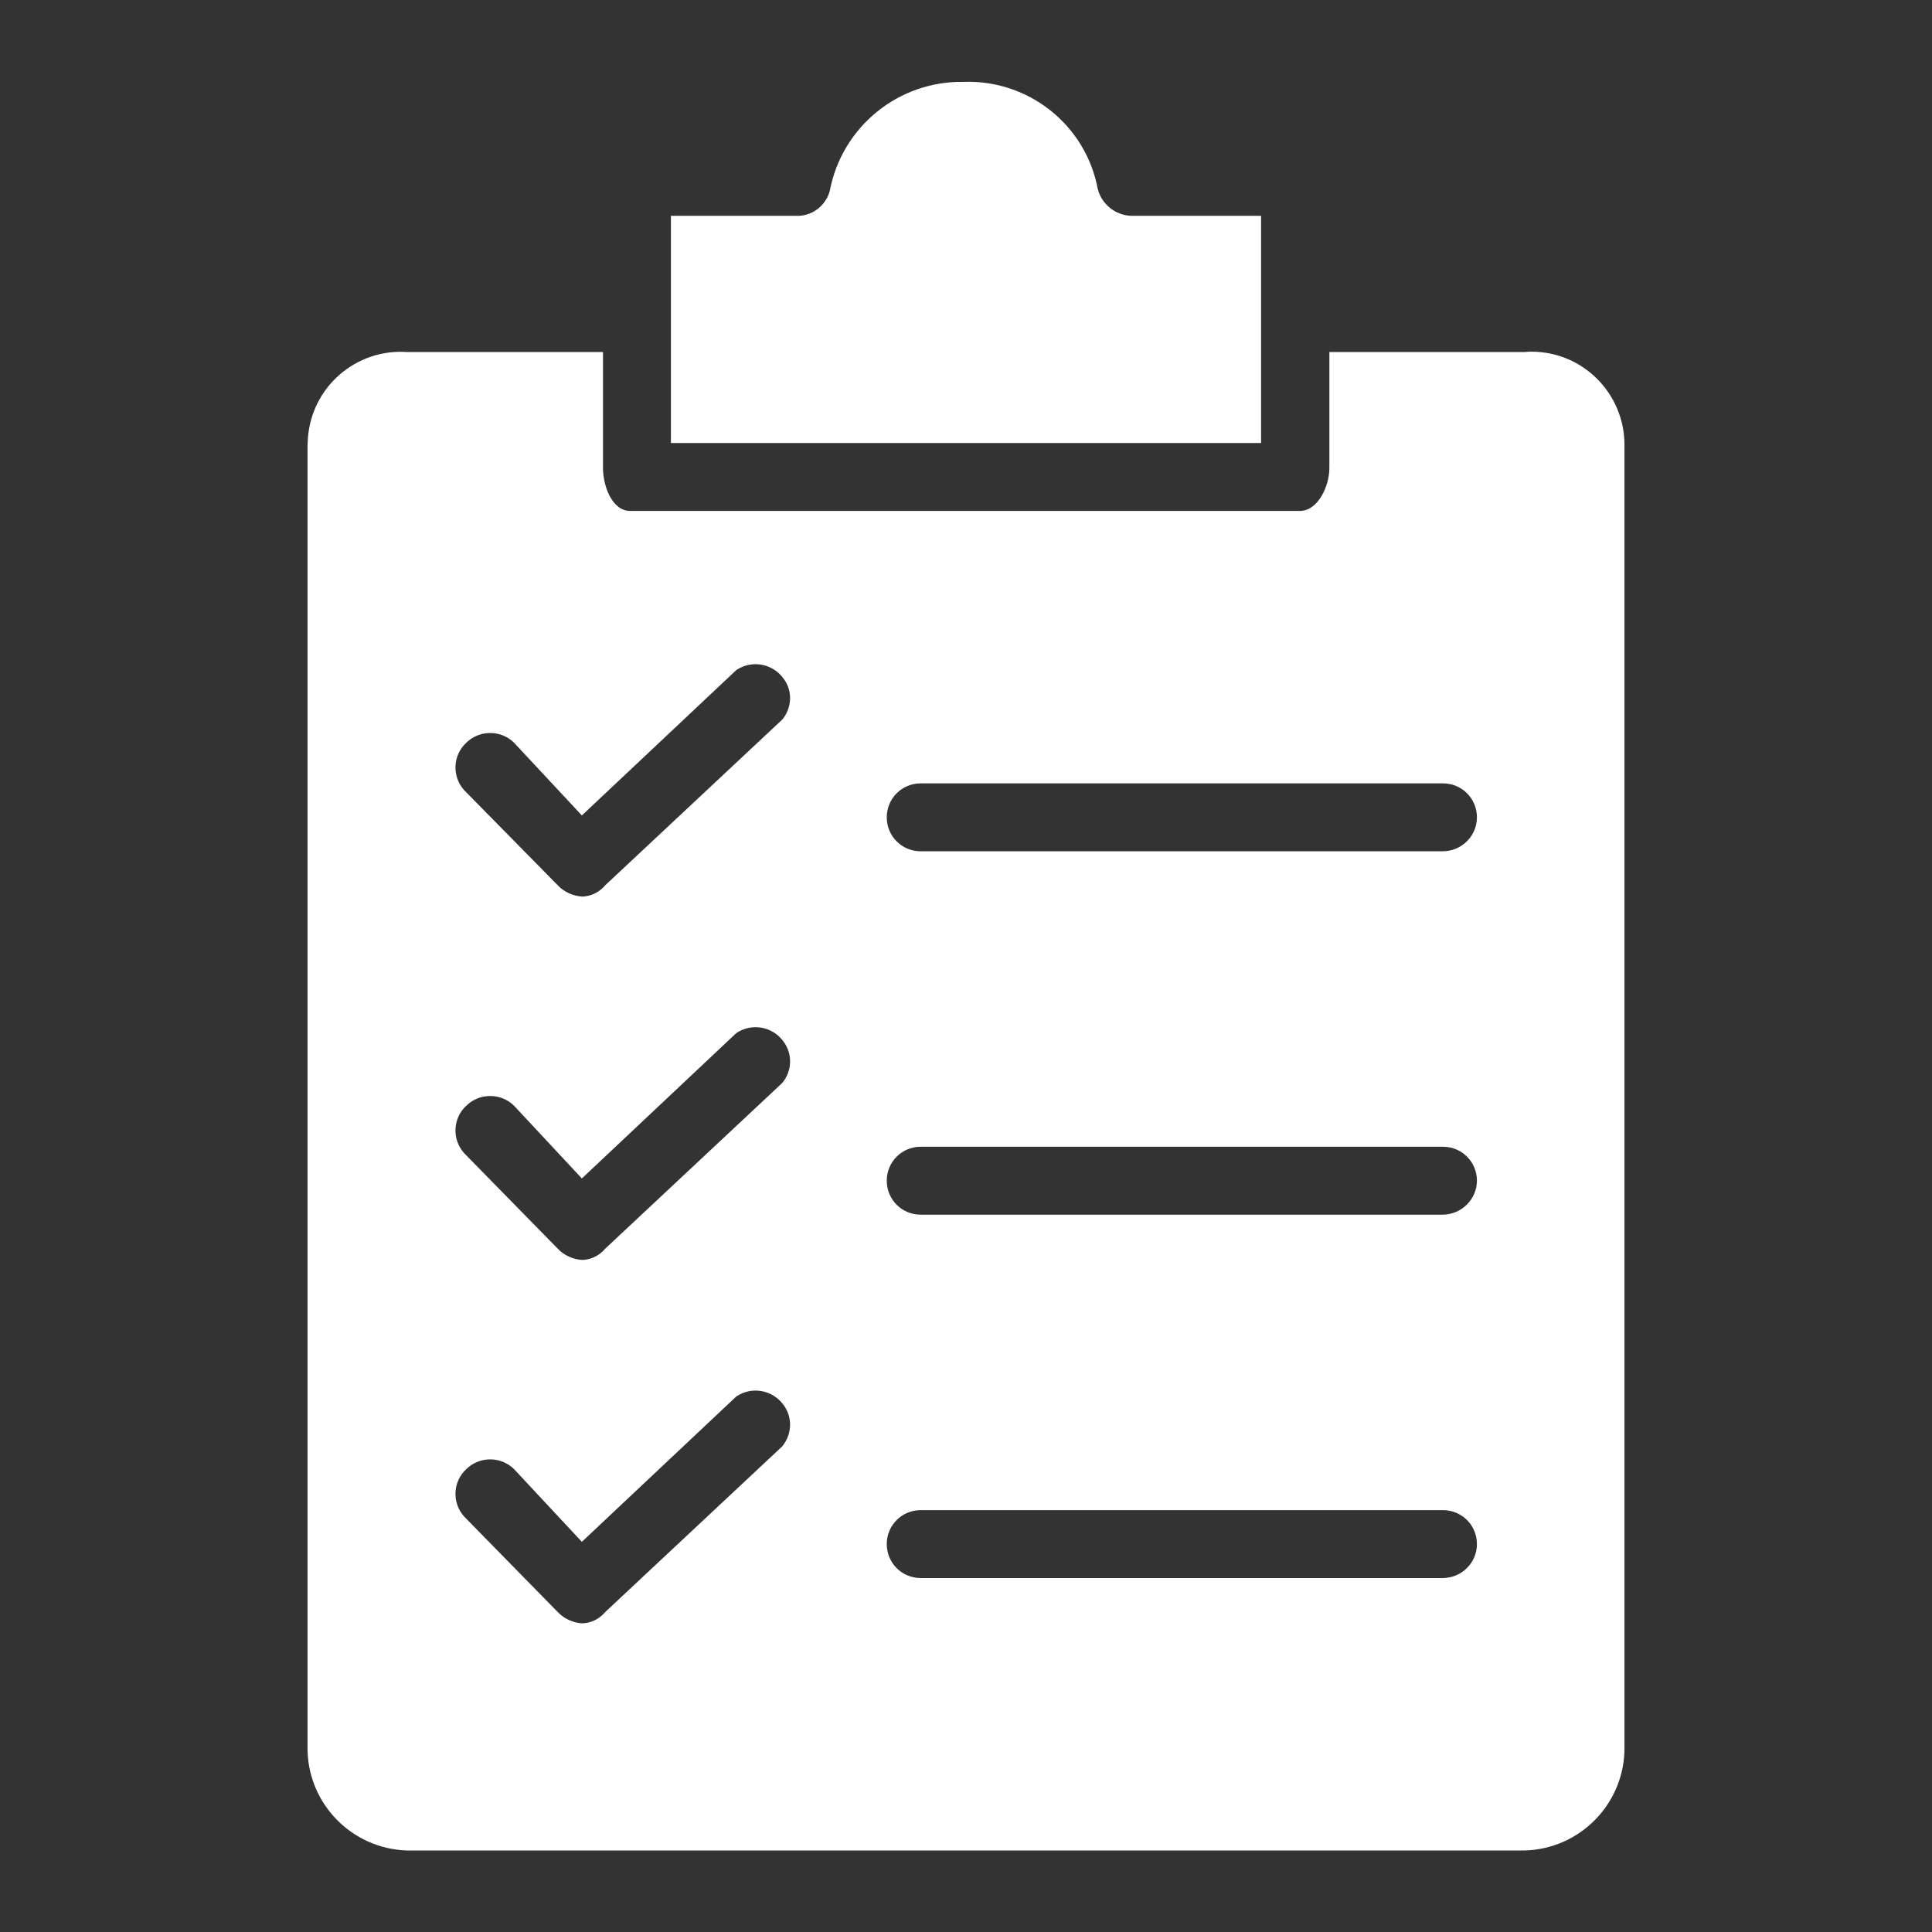 <?xml version="1.0" encoding="UTF-8"?>
<svg xmlns:svgjs="http://svgjs.com/svgjs" xmlns="http://www.w3.org/2000/svg" xmlns:xlink="http://www.w3.org/1999/xlink" version="1.1" id="Ebene_1" x="0px" y="0px" viewBox="0 0 512 512" style="enable-background:new 0 0 512 512;" xml:space="preserve">
<rect x="0" y="0" width="512" height="512" fill="#333333" stroke="none"/>
<style type="text/css">
	.st0{fill:#FFFFFF;}
</style>
<g>
	<g>
		<g>
			<path class="st0" d="M334.2,57.2h-34.3c-4.3-0.1-8-3.1-9-7.2c-3.2-16.9-18.3-28.9-35.5-28.3c-17.3-0.3-32.3,11.9-35.5,28.9     c-1.1,4-4.8,6.8-9,6.6h-33.1v60.2h156.4V57.2z"></path>
			<path class="st0" d="M430.5,462.7V117.9c0-13.6-11-24.7-24.6-24.7c-0.6,0-1.2,0-1.9,0.1h-51.7v30.7c0,4.8-3,11.4-7.8,11.4H167     c-4.8,0-7.2-6.6-7.2-11.4V93.3H108c-13.6-1-25.4,9.2-26.4,22.8c0,0.6-0.1,1.2-0.1,1.9v344.7C81.2,477.6,93,490,108,490.4     c0,0,0,0,0,0h296C419,490,430.8,477.6,430.5,462.7C430.5,462.7,430.5,462.7,430.5,462.7z M207.3,383.3l-46.9,43.9     c-1.5,1.8-3.7,2.9-6,3c-2.5-0.1-4.9-1.2-6.6-3L123,401.9c-3.3-3.7-3-9.3,0.6-12.6c3.5-3.4,9.1-3.4,12.6,0l18,19.3l40.9-38.5     c4.1-2.8,9.7-1.8,12.6,2.3C210.1,375.7,209.9,380.1,207.3,383.3z M207.3,287L207.3,287l-46.9,43.9c-1.5,1.8-3.7,2.9-6,3     c-2.5-0.1-4.9-1.2-6.6-3L123,305.6c-3.3-3.7-3-9.3,0.6-12.6c3.5-3.4,9.1-3.4,12.6,0l18,19.3l40.9-38.5c4.1-2.8,9.7-1.8,12.6,2.3     C210.1,279.4,209.9,283.9,207.3,287z M207.3,190.7l-46.9,43.9c-1.5,1.8-3.7,2.9-6,3c-2.5-0.1-4.9-1.2-6.6-3L123,209.4     c-3.3-3.7-3-9.3,0.6-12.6c3.5-3.4,9.1-3.4,12.6,0l18,19.3l40.9-38.5c4.1-2.8,9.7-1.8,12.6,2.3     C210.1,183.1,209.9,187.6,207.3,190.7z M382.3,418.2H244c-5,0-9-4-9-9s4-9,9-9h138.4c5,0,9,4,9,9S387.3,418.2,382.3,418.2z      M382.3,321.9H244c-5,0-9-4-9-9c0-5,4-9,9-9h138.4c5,0,9,4,9,9C391.4,317.8,387.3,321.9,382.3,321.9z M382.3,225.6H244     c-5,0-9-4-9-9s4-9,9-9h138.4c5,0,9,4,9,9C391.4,221.6,387.3,225.6,382.3,225.6z"></path>
		</g>
	</g>
</g>
</svg>
